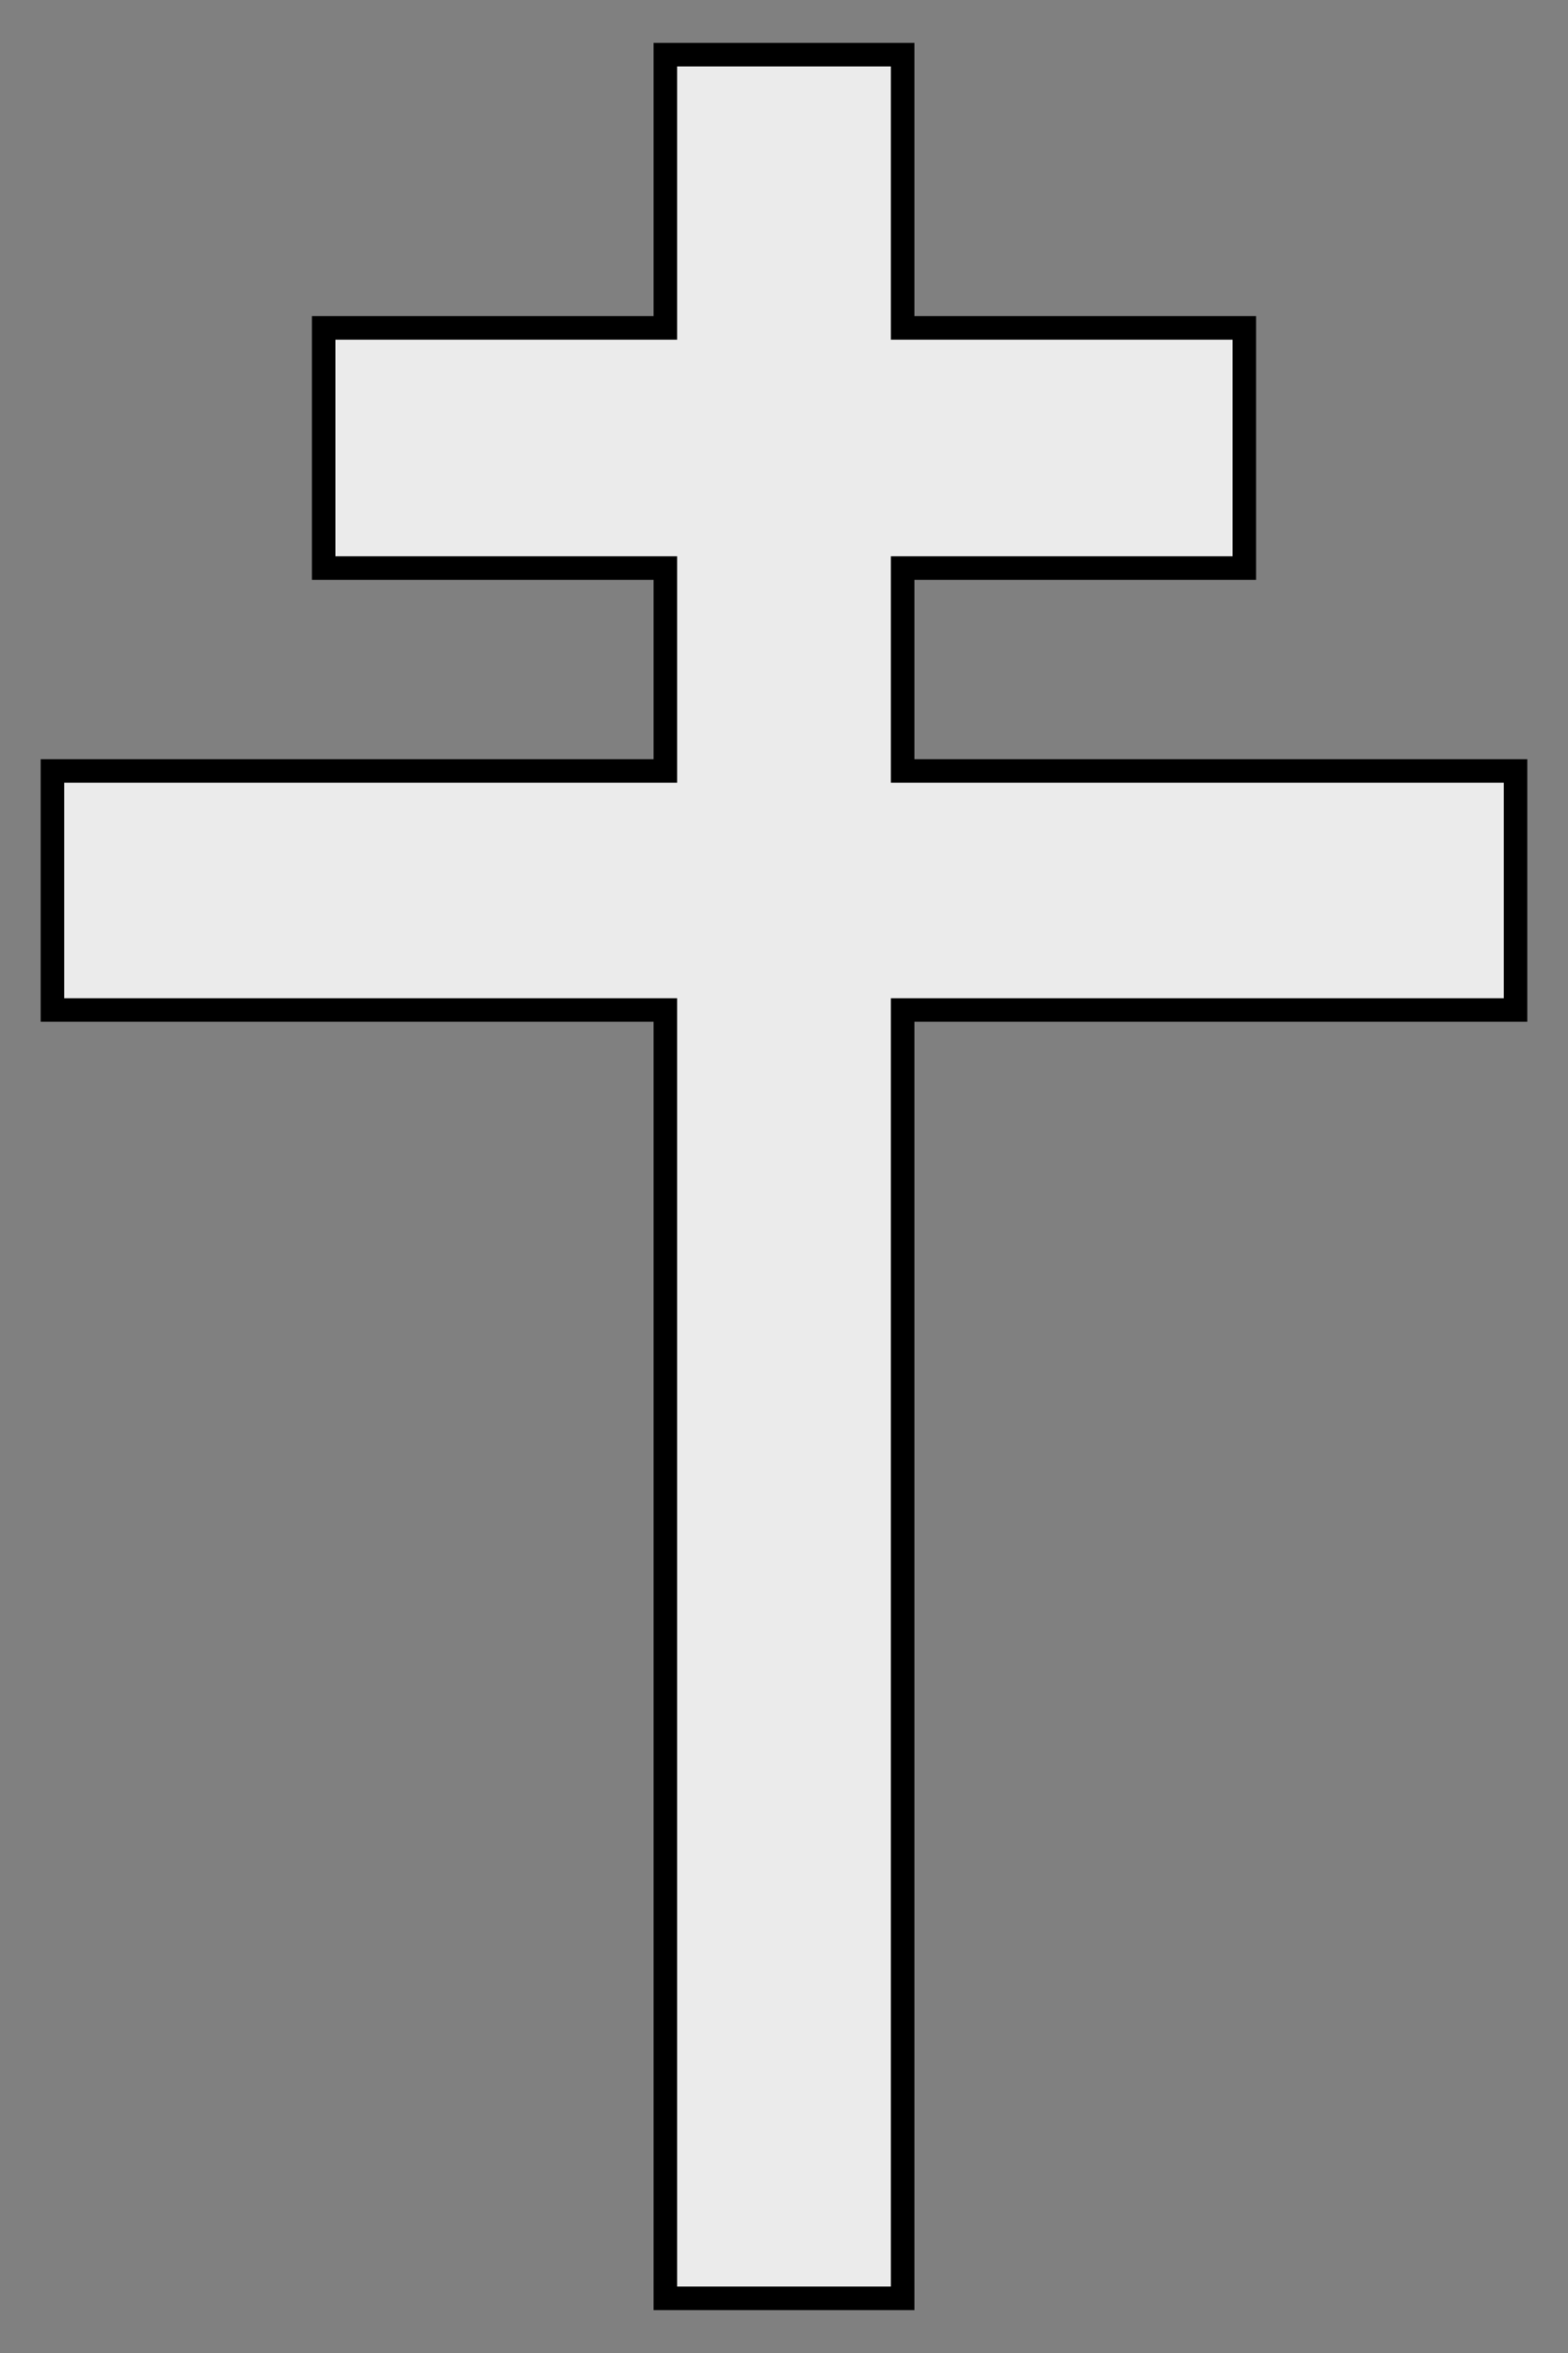 <?xml version="1.0" encoding="UTF-8" standalone="no"?>
<svg xmlns="http://www.w3.org/2000/svg" width="200" height="300">
  <rect width="100%" height="100%" fill="#808080" stroke="none"/>
  <path fill="#ebebeb" fill-rule="evenodd" stroke="#000" stroke-width="3" d="M84.865 6.971v34.833H41.287v30.623h43.579v25.869H6.689v30.476H84.865v164.258h30.269V128.771h78.176V98.296h-78.176V72.427h43.579V41.805h-43.579V6.971z"/>
</svg>